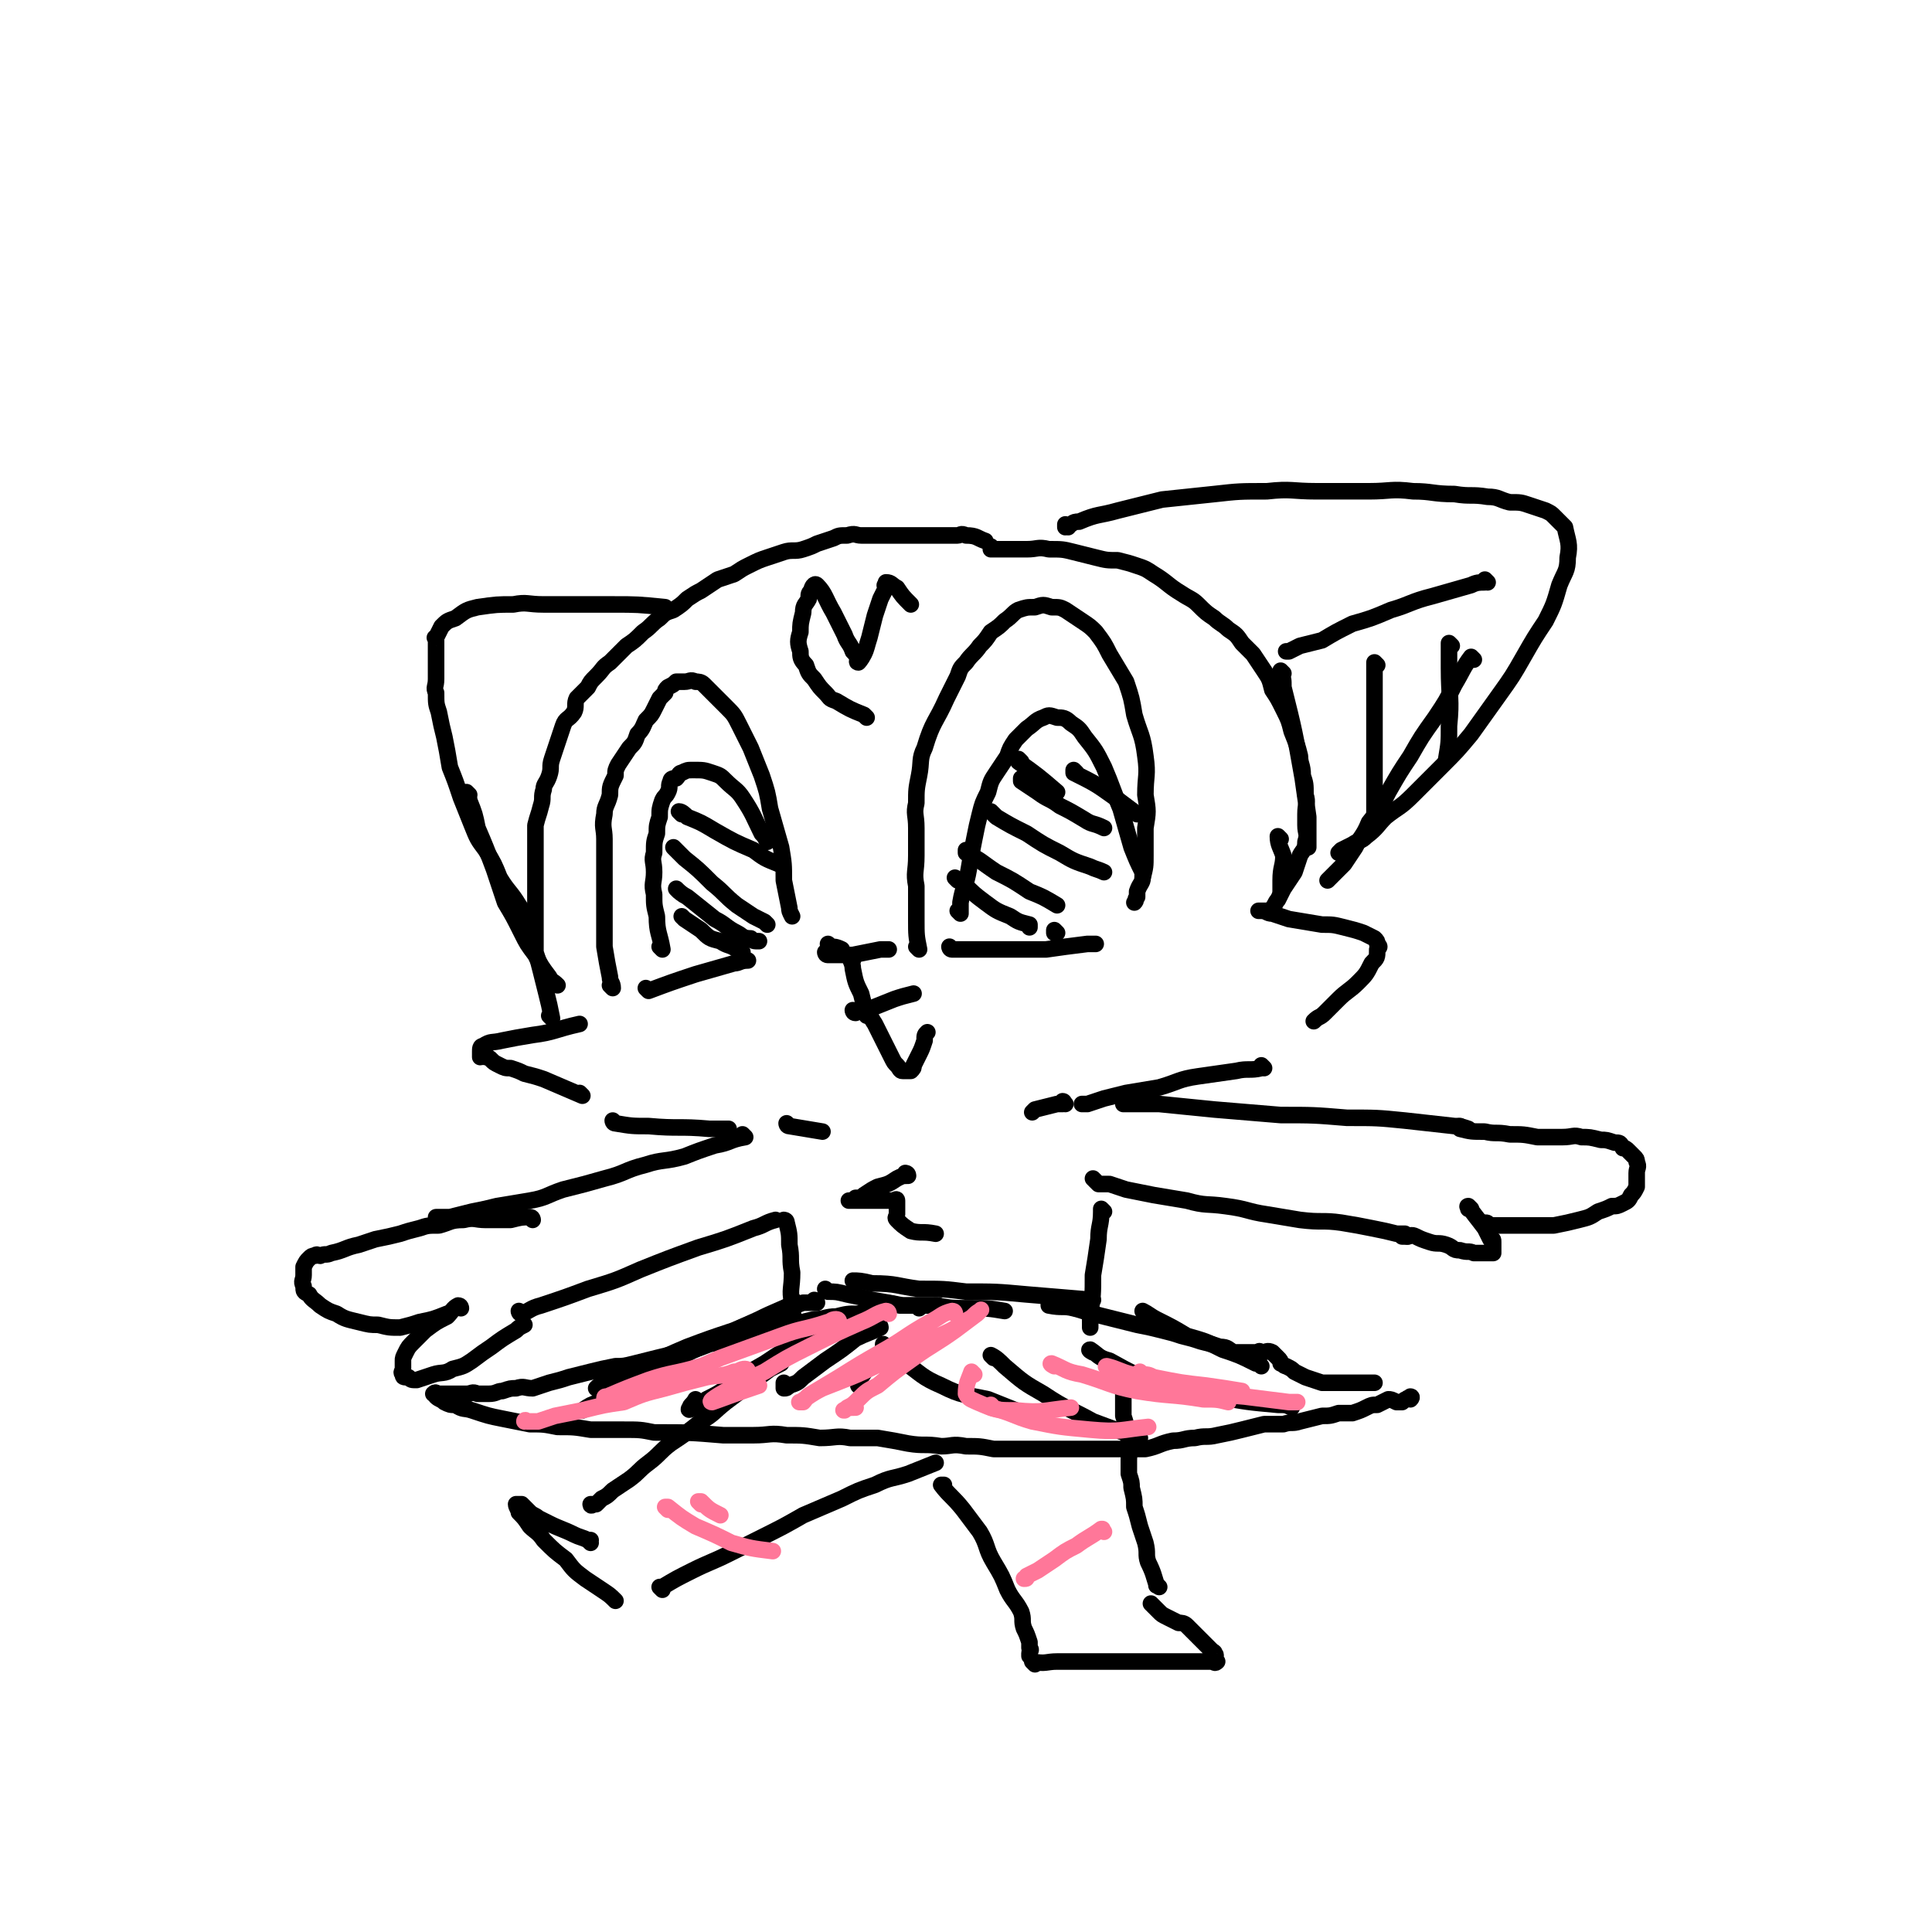 <svg viewBox='0 0 700 700' version='1.1' xmlns='http://www.w3.org/2000/svg' xmlns:xlink='http://www.w3.org/1999/xlink'><g fill='none' stroke='rgb(0,0,0)' stroke-width='6' stroke-linecap='round' stroke-linejoin='round'><path d='M333,344c0,0 -1,-1 -1,-1 0,0 1,1 1,1 -1,-5 -1,-5 -1,-11 0,-6 0,-6 0,-12 -1,-5 0,-5 0,-11 0,-5 0,-5 0,-10 0,-5 -1,-5 0,-9 0,-5 0,-5 1,-10 1,-5 0,-6 2,-10 3,-10 4,-9 8,-18 2,-4 2,-4 4,-8 1,-3 1,-3 3,-5 2,-3 3,-3 5,-6 2,-2 2,-2 4,-5 3,-2 3,-2 5,-4 3,-2 3,-3 5,-4 3,-1 3,-1 6,-1 3,-1 3,-1 6,0 3,0 3,0 5,1 3,2 3,2 6,4 3,2 3,2 5,4 3,4 3,4 5,8 3,5 3,5 6,10 2,6 2,6 3,12 2,7 3,7 4,15 1,7 0,7 0,14 1,6 1,6 0,12 0,5 0,5 0,10 0,4 0,4 -1,8 0,2 -1,2 -2,5 0,1 0,1 0,2 -1,1 0,1 -1,2 '/><path d='M345,344c0,0 -1,-1 -1,-1 0,0 0,1 1,1 2,0 2,0 5,0 7,0 7,0 14,0 7,0 7,0 15,0 7,-1 7,-1 15,-2 2,0 2,0 3,0 '/><path d='M348,331c0,0 -1,-1 -1,-1 0,0 0,0 1,1 0,0 0,0 0,0 0,-2 0,-2 0,-4 1,-6 2,-6 3,-12 1,-6 1,-6 2,-11 1,-5 1,-5 2,-9 1,-4 1,-4 3,-8 1,-4 1,-4 3,-7 2,-3 2,-3 4,-6 1,-3 1,-3 3,-6 2,-2 2,-2 4,-4 3,-2 3,-3 6,-4 2,-1 2,-1 5,0 2,0 3,0 5,2 3,2 3,2 5,5 4,5 4,5 7,11 3,7 3,8 6,15 2,7 2,7 4,14 2,5 2,5 4,9 0,1 0,1 0,2 '/><path d='M301,343c0,0 -1,-1 -1,-1 0,0 0,1 1,1 1,0 2,0 4,1 '/><path d='M300,346c0,0 -1,-1 -1,-1 0,0 0,1 1,1 4,0 4,0 9,0 5,-1 5,-1 10,-2 1,0 1,0 3,0 '/><path d='M309,348c0,0 -1,-1 -1,-1 0,1 1,2 1,4 1,5 1,5 3,9 1,4 1,4 2,8 '/><path d='M310,367c0,0 -1,-1 -1,-1 0,0 0,1 1,1 2,-1 2,-1 4,-1 5,-2 5,-2 10,-4 3,-1 3,-1 7,-2 '/><path d='M315,366c0,0 -1,-1 -1,-1 1,2 1,3 3,6 2,4 2,4 4,8 1,2 1,2 2,4 1,2 1,2 2,3 1,1 1,2 2,2 1,0 2,0 3,0 1,-1 1,-1 1,-2 1,-2 1,-2 2,-4 1,-2 1,-2 2,-5 0,-2 0,-2 1,-3 '/><path d='M235,359c0,0 -1,-1 -1,-1 0,0 0,0 1,1 0,0 0,0 0,0 8,-3 8,-3 17,-6 7,-2 7,-2 14,-4 2,0 2,-1 5,-1 '/><path d='M222,358c0,0 -1,-1 -1,-1 0,0 1,1 1,1 0,-2 -1,-2 -1,-4 -1,-5 -1,-5 -2,-11 0,-6 0,-6 0,-11 0,-5 0,-5 0,-10 0,-5 0,-5 0,-9 0,-4 0,-4 0,-9 0,-4 -1,-4 0,-9 0,-3 1,-3 2,-7 0,-3 0,-3 2,-7 0,-2 0,-2 1,-4 2,-3 2,-3 4,-6 2,-2 2,-2 3,-5 2,-2 2,-3 3,-5 2,-2 2,-2 3,-4 1,-2 1,-2 2,-4 1,-1 1,-1 2,-2 0,-1 0,-1 1,-2 2,-1 2,-1 3,-2 1,0 2,0 3,0 2,0 2,-1 4,0 1,0 2,0 3,1 2,2 2,2 4,4 2,2 2,2 4,4 3,3 3,3 5,7 2,4 2,4 4,8 2,5 2,5 4,10 2,6 2,6 3,12 2,7 2,7 4,14 1,6 1,6 1,12 1,5 1,5 2,10 0,1 0,1 1,3 '/><path d='M240,344c0,0 -1,-1 -1,-1 0,0 1,1 1,1 -1,-6 -2,-6 -2,-12 -1,-4 -1,-4 -1,-8 -1,-4 0,-4 0,-8 0,-4 -1,-4 0,-7 0,-4 0,-4 1,-7 0,-3 0,-3 1,-6 0,-3 0,-3 1,-6 1,-2 1,-1 2,-3 1,-2 0,-2 1,-4 0,-1 1,-1 2,-1 1,-1 1,-2 2,-2 2,-1 2,-1 4,-1 4,0 4,0 7,1 3,1 3,1 5,3 3,3 4,3 6,6 4,6 4,7 7,13 1,1 1,1 2,3 '/><path d='M248,333c0,0 -1,-1 -1,-1 0,0 0,0 1,1 0,0 0,0 0,0 3,2 3,2 6,4 3,3 3,3 7,4 3,2 3,1 6,3 1,0 1,0 2,1 '/><path d='M246,323c0,0 -1,-1 -1,-1 1,1 2,2 4,3 5,4 5,4 10,8 4,2 4,3 8,5 2,1 2,2 5,2 1,1 1,1 3,1 '/><path d='M245,308c0,0 -1,-1 -1,-1 1,1 2,2 4,4 5,4 5,4 10,9 5,4 4,4 9,8 3,2 3,2 6,4 2,1 2,1 4,2 0,0 0,0 1,1 '/><path d='M247,295c0,0 -1,-1 -1,-1 1,0 2,1 3,2 5,2 5,2 10,5 7,4 7,4 14,7 4,3 4,3 9,5 '/><path d='M347,319c0,0 -1,-1 -1,-1 0,0 0,0 1,1 0,0 0,0 0,0 1,0 1,0 2,1 4,4 4,4 8,7 4,3 4,3 9,5 3,2 3,2 7,3 0,0 0,0 0,1 '/><path d='M351,309c0,0 -1,-1 -1,-1 0,0 0,0 0,1 6,3 5,3 11,7 6,3 6,3 12,7 5,2 5,2 10,5 '/><path d='M360,295c0,0 -1,-1 -1,-1 0,0 1,1 2,2 5,3 5,3 11,6 6,4 6,4 12,7 5,3 5,3 11,5 2,1 3,1 5,2 '/><path d='M390,280c0,0 -1,-1 -1,-1 0,0 0,0 0,1 0,0 0,0 0,0 8,4 8,4 15,9 4,3 4,3 8,6 '/><path d='M371,283c0,0 -1,-1 -1,-1 0,0 0,0 0,1 3,2 3,2 6,4 4,3 4,2 8,5 4,2 4,2 9,5 3,2 3,1 7,3 '/><path d='M370,276c0,0 -1,-1 -1,-1 0,0 0,0 0,1 7,5 7,5 14,11 '/><path d='M383,338c0,0 -1,-1 -1,-1 0,0 0,0 0,1 '/><path d='M211,397c0,0 -1,-1 -1,-1 0,0 1,1 1,1 -7,-3 -7,-3 -14,-6 -3,-1 -3,-1 -7,-2 -2,-1 -2,-1 -5,-2 -2,0 -2,0 -4,-1 -2,-1 -2,-1 -3,-2 -1,-1 -1,-1 -2,-1 -1,-1 -1,0 -2,0 0,-1 0,-1 0,-2 0,-1 0,-2 1,-2 3,-2 3,-1 7,-2 5,-1 5,-1 11,-2 8,-1 8,-2 17,-4 '/><path d='M200,369c0,0 -1,-1 -1,-1 0,0 0,0 1,1 0,0 0,0 0,0 -1,-5 -1,-5 -2,-9 -1,-4 -1,-4 -2,-8 -1,-4 -1,-4 -2,-7 0,-4 0,-4 0,-8 0,-3 0,-3 0,-6 0,-3 0,-3 0,-5 0,-4 0,-4 0,-7 0,-3 0,-3 0,-6 0,-3 0,-3 0,-7 0,-3 0,-3 0,-7 1,-4 1,-3 2,-7 1,-3 0,-3 1,-6 0,-2 1,-2 2,-5 1,-3 0,-3 1,-6 2,-6 2,-6 4,-12 1,-3 2,-2 4,-5 1,-2 0,-3 1,-5 2,-2 2,-2 4,-4 1,-2 1,-2 3,-4 3,-3 2,-3 5,-5 3,-3 3,-3 6,-6 3,-2 3,-2 6,-5 3,-2 3,-3 6,-5 2,-2 2,-2 5,-3 3,-2 3,-2 5,-4 3,-2 3,-2 5,-3 3,-2 3,-2 6,-4 3,-1 3,-1 6,-2 3,-2 3,-2 5,-3 4,-2 4,-2 7,-3 3,-1 3,-1 6,-2 3,-1 4,0 7,-1 3,-1 3,-1 5,-2 3,-1 3,-1 6,-2 2,-1 2,-1 5,-1 3,-1 3,0 5,0 3,0 3,0 5,0 3,0 3,0 5,0 2,0 2,0 5,0 2,0 2,0 4,0 3,0 3,0 6,0 2,0 2,0 5,0 2,0 2,0 5,0 1,0 1,-1 3,0 4,0 4,1 7,2 '/><path d='M360,199c0,0 -1,-1 -1,-1 0,0 0,1 0,1 0,0 0,0 0,0 2,0 2,0 4,0 4,0 4,0 9,0 4,0 4,-1 8,0 5,0 5,0 9,1 4,1 4,1 8,2 4,1 4,1 8,1 4,1 4,1 7,2 3,1 3,1 6,3 5,3 5,4 10,7 3,2 4,2 6,4 3,3 3,3 6,5 2,2 3,2 5,4 3,2 3,2 5,5 2,2 2,2 4,4 2,3 2,3 4,6 2,3 2,3 3,7 2,3 2,3 4,7 2,4 2,4 3,8 2,5 2,5 3,9 0,3 1,3 1,7 1,3 1,3 1,7 1,3 0,3 0,7 0,2 0,2 0,4 0,3 1,3 0,6 0,3 -1,3 -2,5 -1,3 -1,3 -2,6 -2,3 -2,3 -4,6 -1,2 -1,2 -2,4 -1,1 -1,2 -2,3 0,0 0,0 -1,1 -1,0 -1,0 -2,0 -1,0 -2,0 -2,0 0,0 1,0 1,0 2,0 2,1 4,1 3,1 3,1 6,2 6,1 6,1 12,2 4,0 4,0 8,1 4,1 4,1 7,2 2,1 2,1 4,2 1,1 1,1 1,2 1,1 1,1 0,2 0,3 0,3 -2,5 -2,4 -2,4 -5,7 -3,3 -4,3 -7,6 -3,3 -3,3 -5,5 -2,2 -2,1 -4,3 '/><path d='M223,407c0,0 -1,-1 -1,-1 0,0 0,1 1,1 6,1 6,1 12,1 11,1 11,0 22,1 3,0 3,0 7,0 '/><path d='M458,387c0,0 -1,-1 -1,-1 0,0 1,1 0,1 -4,1 -5,0 -9,1 -7,1 -7,1 -14,2 -7,1 -7,2 -14,4 -6,1 -6,1 -12,2 -4,1 -4,1 -8,2 -3,1 -3,1 -6,2 -1,0 -1,0 -2,0 '/><path d='M464,304c0,0 -1,-1 -1,-1 0,3 1,4 2,7 0,4 -1,4 -1,9 0,2 0,2 0,4 '/><path d='M193,334c0,0 -1,-1 -1,-1 0,0 0,0 1,1 0,0 0,0 0,0 -3,-3 -3,-3 -5,-6 -3,-5 -4,-5 -7,-10 -2,-5 -2,-5 -5,-10 -3,-4 -3,-4 -5,-9 -2,-5 -2,-5 -4,-10 -2,-6 -2,-6 -4,-11 -1,-6 -1,-6 -2,-11 -1,-4 -1,-4 -2,-9 -1,-3 -1,-3 -1,-7 -1,-2 0,-2 0,-5 0,-2 0,-2 0,-4 0,-2 0,-2 0,-4 0,-1 0,-1 0,-3 0,-1 0,-1 0,-3 0,-1 -1,-1 0,-1 1,-2 1,-2 2,-4 2,-2 2,-2 5,-3 4,-3 4,-3 8,-4 7,-1 7,-1 13,-1 5,-1 5,0 11,0 6,0 6,0 12,0 6,0 6,0 13,0 9,0 9,0 19,1 '/><path d='M387,191c0,0 -1,-1 -1,-1 0,0 0,1 0,1 0,0 0,0 0,0 3,-1 2,-2 5,-2 7,-3 7,-2 14,-4 8,-2 8,-2 16,-4 9,-1 10,-1 19,-2 9,-1 9,-1 19,-1 9,-1 9,0 18,0 10,0 10,0 19,0 8,0 8,-1 16,0 7,0 7,1 15,1 6,1 6,0 12,1 4,0 4,1 8,2 4,0 4,0 7,1 3,1 3,1 6,2 2,1 2,1 3,2 1,1 1,1 2,2 1,1 1,1 2,2 1,5 2,6 1,11 0,5 -1,5 -3,10 -2,7 -2,7 -5,13 -4,6 -4,6 -8,13 -4,7 -4,7 -9,14 -5,7 -5,7 -10,14 -5,6 -5,6 -11,12 -5,5 -5,5 -10,10 -5,5 -5,4 -10,8 -3,3 -3,4 -7,7 -2,2 -2,1 -5,3 -2,1 -2,1 -4,2 0,0 0,0 -1,1 '/><path d='M539,211c0,0 -1,-1 -1,-1 0,0 1,1 0,1 -2,0 -3,0 -5,1 -7,2 -7,2 -14,4 -8,2 -8,3 -15,5 -7,3 -7,3 -14,5 -6,3 -6,3 -11,6 -4,1 -4,1 -8,2 -2,1 -2,1 -4,2 -1,0 -1,0 -1,0 '/><path d='M534,239c0,0 -1,-1 -1,-1 -3,4 -3,5 -6,10 -3,6 -3,6 -7,12 -5,7 -5,7 -9,14 -4,6 -4,6 -8,13 -3,6 -3,6 -7,11 -2,5 -3,5 -5,9 -2,3 -2,3 -4,6 -2,2 -2,2 -4,4 -1,1 -1,1 -2,2 0,0 0,0 0,0 '/><path d='M170,288c0,0 -1,-1 -1,-1 0,1 1,1 1,3 2,5 2,5 3,10 3,7 3,7 6,15 2,6 2,6 4,12 3,5 3,5 6,11 2,4 2,4 5,8 2,4 2,4 5,8 1,2 1,1 3,3 '/><path d='M465,244c0,0 -1,-1 -1,-1 0,0 0,0 0,1 1,2 1,2 1,5 4,16 4,16 7,33 1,7 1,7 2,14 0,4 0,4 0,8 0,1 0,1 0,3 0,0 0,0 0,0 '/><path d='M499,241c0,0 -1,-1 -1,-1 0,8 0,9 0,18 0,9 0,9 0,19 0,9 0,9 0,18 0,0 0,0 0,1 '/><path d='M526,234c0,0 -1,-1 -1,-1 0,4 0,5 0,9 0,11 1,11 0,21 0,6 0,6 -1,12 '/><path d='M314,260c0,0 -1,-1 -1,-1 0,0 0,0 1,1 0,0 0,0 0,0 0,0 0,0 -1,-1 -5,-2 -5,-2 -10,-5 -3,-1 -2,-1 -4,-3 -2,-2 -2,-2 -4,-5 -2,-2 -2,-2 -3,-5 -2,-2 -2,-3 -2,-5 -1,-3 -1,-4 0,-7 0,-3 0,-3 1,-7 0,-3 1,-3 2,-5 0,-2 0,-2 1,-3 0,-1 1,-3 2,-2 3,3 3,5 6,10 2,4 2,4 4,8 1,3 2,3 3,6 1,1 1,1 2,3 0,0 -1,1 0,1 0,0 1,-1 2,-3 1,-2 1,-3 2,-6 1,-4 1,-4 2,-8 1,-3 1,-3 2,-6 1,-2 1,-2 2,-4 0,-1 -1,-1 0,-1 0,-1 0,-1 0,-1 2,0 2,1 4,2 2,3 2,3 5,6 '/><path d='M286,408c0,0 -1,-1 -1,-1 0,0 0,1 1,1 6,1 6,1 12,2 '/><path d='M386,400c0,0 -1,-1 -1,-1 0,0 1,0 0,1 0,0 -1,0 -2,0 -4,1 -4,1 -8,2 0,0 0,0 -1,1 '/><path d='M408,400c0,0 -1,-1 -1,-1 0,0 0,1 0,1 7,0 7,0 13,0 10,1 10,1 20,2 12,1 12,1 24,2 12,0 12,0 24,1 11,0 11,0 21,1 9,1 9,1 18,2 2,0 2,0 5,1 '/><path d='M270,412c0,0 -1,-1 -1,-1 0,0 0,0 1,1 0,0 0,0 0,0 -6,1 -5,2 -11,3 -6,2 -6,2 -11,4 -7,2 -8,1 -14,3 -8,2 -7,3 -15,5 -7,2 -7,2 -15,4 -6,2 -6,3 -12,4 -6,1 -6,1 -12,2 -4,1 -4,1 -9,2 -4,1 -4,1 -8,2 -2,0 -2,0 -4,0 -1,0 -1,0 -1,0 '/><path d='M530,409c0,0 -1,-1 -1,-1 0,0 0,1 0,1 4,1 4,1 9,1 4,1 4,0 9,1 5,0 5,0 10,1 4,0 5,0 9,0 4,0 4,-1 7,0 3,0 3,0 7,1 2,0 2,0 5,1 2,0 2,0 3,2 1,0 1,0 2,1 1,1 1,1 2,2 1,1 1,1 1,2 1,2 0,2 0,4 0,1 0,1 0,2 0,2 0,2 0,3 -1,2 -1,2 -2,3 -1,2 -1,2 -3,3 -2,1 -2,1 -4,1 -2,1 -2,1 -5,2 -3,2 -3,2 -7,3 -4,1 -4,1 -9,2 -4,0 -4,0 -8,0 -3,0 -3,0 -6,0 -2,0 -2,0 -5,0 -2,0 -2,0 -3,0 -1,0 -1,0 -2,0 0,-1 0,-1 -1,-1 '/><path d='M533,438c0,0 -1,-1 -1,-1 0,0 0,0 0,1 0,0 0,0 0,0 1,0 -1,-1 0,-1 2,3 3,4 6,8 1,2 1,2 2,4 1,0 1,0 1,1 0,1 0,1 0,2 0,1 0,1 0,2 -1,0 -2,0 -4,0 -1,0 -1,0 -3,0 -2,-1 -2,0 -5,-1 -3,0 -2,-1 -5,-2 -3,-1 -3,0 -6,-1 -3,-1 -3,-1 -5,-2 -2,-1 -2,0 -3,0 -1,0 -1,0 -2,0 '/><path d='M510,448c0,0 -1,-1 -1,-1 -1,0 -2,0 -3,0 -4,-1 -4,-1 -9,-2 -5,-1 -5,-1 -11,-2 -7,-1 -7,0 -15,-1 -6,-1 -6,-1 -12,-2 -7,-1 -7,-2 -15,-3 -7,-1 -7,0 -14,-2 -6,-1 -6,-1 -12,-2 -5,-1 -5,-1 -10,-2 -3,-1 -3,-1 -6,-2 -2,0 -2,0 -4,0 -1,-1 -1,-1 -2,-2 '/><path d='M193,442c0,0 -1,-1 -1,-1 0,0 0,0 1,1 0,0 0,0 0,0 0,0 0,-1 -1,-1 -3,0 -3,0 -7,1 -4,0 -4,0 -9,0 -4,0 -4,-1 -8,0 -5,0 -5,1 -9,2 -4,0 -4,0 -7,1 -4,1 -4,1 -7,2 -4,1 -4,1 -9,2 -3,1 -3,1 -6,2 -5,1 -5,2 -10,3 -2,1 -2,0 -4,1 -1,0 -1,-1 -2,0 -1,0 -1,0 -2,1 -1,1 -1,1 -2,3 0,1 0,2 0,3 0,2 -1,2 0,4 0,2 0,2 2,3 1,2 2,2 4,4 3,2 3,2 6,3 3,2 4,2 8,3 4,1 4,1 7,1 4,1 4,1 8,1 4,-1 4,-1 7,-2 5,-1 5,-1 10,-3 '/><path d='M167,474c0,0 0,-1 -1,-1 -2,1 -2,2 -4,4 -4,2 -4,2 -8,5 -2,2 -2,2 -4,4 -2,2 -2,2 -3,4 -1,2 -1,2 -1,3 0,2 0,2 0,3 0,1 -1,1 0,2 0,1 0,1 2,1 1,1 1,1 3,1 3,-1 3,-1 6,-2 3,-1 4,0 7,-2 4,-1 4,-1 7,-3 4,-3 4,-3 7,-5 4,-3 4,-3 9,-6 1,-1 1,-1 3,-2 '/><path d='M189,476c0,0 -1,-1 -1,-1 0,0 0,1 1,1 3,-1 3,-2 7,-3 9,-3 9,-3 17,-6 10,-3 10,-3 19,-7 10,-4 10,-4 21,-8 10,-3 10,-3 20,-7 4,-1 4,-2 8,-3 '/><path d='M329,426c0,0 -1,-1 -1,-1 0,0 1,0 1,1 -2,0 -2,0 -4,1 -3,2 -3,2 -7,3 -2,1 -2,1 -5,3 -1,1 -1,1 -3,1 -1,1 -1,1 -2,1 0,0 -1,0 0,0 0,0 1,0 2,0 2,0 2,0 5,0 3,0 3,0 6,0 2,0 2,0 3,0 0,0 1,-1 1,0 0,0 0,1 0,1 0,2 0,2 0,4 0,1 -1,1 0,2 2,2 2,2 5,4 4,1 4,0 9,1 '/><path d='M285,443c0,0 -1,-1 -1,-1 0,0 1,0 1,1 1,4 1,4 1,8 1,5 0,5 1,10 0,6 -1,6 0,11 0,5 1,5 1,10 1,0 1,0 1,1 '/><path d='M283,494c0,0 -1,-1 -1,-1 0,0 0,0 1,1 0,0 0,0 0,0 -2,1 -2,1 -4,2 -4,3 -4,3 -8,6 -4,3 -4,3 -8,6 -5,4 -4,4 -9,7 -5,4 -5,4 -11,8 -4,3 -4,4 -8,7 -4,3 -3,3 -7,6 -3,2 -3,2 -6,4 -2,2 -2,2 -4,3 -1,1 -1,1 -2,2 -1,0 -1,0 -2,0 0,1 1,0 1,0 '/><path d='M214,559c0,0 -1,-1 -1,-1 0,0 0,0 1,0 0,0 0,0 0,0 0,1 0,0 -1,0 -2,-1 -3,-1 -5,-2 -4,-2 -5,-2 -9,-4 -2,-1 -2,-1 -4,-2 -1,-1 -2,-1 -3,-2 -1,-1 -1,-1 -2,-2 0,0 0,0 -1,-1 -1,0 -2,0 -2,0 0,1 1,2 1,3 2,2 2,2 4,5 2,2 3,2 5,5 4,4 4,4 8,7 3,4 3,4 7,7 3,2 3,2 6,4 3,2 3,2 5,4 '/><path d='M240,576c0,0 -1,-1 -1,-1 0,0 0,0 1,0 0,0 0,0 0,0 5,-3 5,-3 11,-6 6,-3 7,-3 13,-6 6,-3 6,-3 12,-6 8,-4 8,-4 15,-8 7,-3 7,-3 14,-6 6,-3 6,-3 12,-5 6,-3 6,-2 12,-4 5,-2 5,-2 10,-4 '/><path d='M342,539c0,0 -1,-1 -1,-1 0,0 0,0 1,0 0,0 0,0 0,0 0,1 -1,0 -1,0 3,4 4,4 8,9 3,4 3,4 6,8 3,5 2,6 5,11 3,5 3,5 5,10 2,4 3,4 5,8 1,3 0,3 1,6 1,2 1,2 2,5 0,1 0,1 0,2 1,1 0,1 0,2 0,0 0,0 0,1 '/><path d='M375,603c0,0 -1,-1 -1,-1 0,0 0,0 0,0 5,1 5,0 9,0 4,0 4,0 8,0 5,0 5,0 9,0 5,0 5,0 9,0 5,0 5,0 9,0 3,0 3,0 7,0 3,0 3,0 6,0 2,0 2,0 4,0 1,0 1,0 2,0 1,0 1,0 2,0 1,0 1,1 2,0 0,0 -1,0 -1,-1 0,-1 1,-1 0,-2 0,-1 -1,0 -1,-1 -1,-1 -1,-1 -2,-2 -2,-2 -2,-2 -3,-3 -2,-2 -2,-2 -4,-4 -1,-1 -2,-1 -3,-1 -2,-1 -2,-1 -4,-2 -2,-1 -2,-1 -3,-2 -1,-1 -1,-1 -2,-2 0,0 0,0 -1,-1 '/><path d='M420,575c0,0 -1,-1 -1,-1 0,0 0,0 0,0 0,0 0,0 0,0 1,1 0,0 0,0 0,0 0,1 0,0 -1,-3 -1,-4 -3,-8 -1,-3 0,-3 -1,-7 -1,-3 -1,-3 -2,-6 -1,-4 -1,-4 -2,-7 0,-3 0,-3 -1,-7 0,-2 0,-2 -1,-5 0,-2 0,-2 0,-5 0,-3 1,-3 0,-5 0,-3 0,-3 -1,-6 0,-2 0,-2 -1,-5 0,-2 0,-2 0,-5 0,-1 0,-1 0,-3 0,-2 0,-2 0,-4 0,-1 0,-1 0,-1 0,0 0,0 0,0 '/><path d='M317,475c0,0 -1,-1 -1,-1 0,0 1,0 1,1 -3,0 -3,0 -6,1 -4,0 -4,0 -8,1 -4,0 -4,1 -8,1 -4,1 -4,1 -9,2 -4,1 -4,1 -9,2 -5,1 -5,0 -9,2 -6,1 -5,2 -11,3 -5,2 -5,2 -10,3 -5,1 -5,1 -9,2 -4,1 -4,1 -8,2 -4,1 -4,1 -7,1 -5,1 -5,1 -9,2 -4,1 -4,1 -8,2 -3,1 -3,1 -7,2 -3,1 -3,1 -6,2 -3,0 -3,-1 -6,0 -2,0 -2,0 -5,1 -2,0 -2,1 -5,1 -2,0 -2,0 -4,0 -2,-1 -2,0 -4,0 -1,0 -1,0 -3,0 -1,0 -1,0 -2,0 0,0 0,0 -1,0 -1,0 -1,0 -2,0 -1,0 -1,0 -2,0 -1,0 -1,-1 -2,0 0,0 1,0 1,1 1,1 2,1 3,2 2,1 2,1 4,1 3,2 3,1 6,2 6,2 6,2 11,3 5,1 5,1 10,2 5,0 5,0 10,1 6,0 6,0 12,1 6,0 6,0 12,0 6,0 6,0 11,1 13,0 13,0 25,1 6,0 6,0 11,0 6,0 6,-1 12,0 6,0 6,0 12,1 6,0 6,-1 11,0 5,0 5,0 10,0 6,1 6,1 11,2 6,1 6,0 12,1 4,0 4,-1 9,0 5,0 5,0 10,1 5,0 5,0 10,0 5,0 5,0 10,0 4,0 4,0 8,0 4,0 4,0 8,0 5,0 5,0 10,0 4,0 4,0 9,0 5,-1 5,-2 10,-3 4,0 4,-1 8,-1 4,-1 4,0 8,-1 5,-1 5,-1 9,-2 4,-1 4,-1 8,-2 3,0 3,0 7,0 3,-1 3,0 6,-1 4,-1 4,-1 8,-2 3,0 3,0 6,-1 2,0 2,0 5,0 3,-1 3,-1 5,-2 2,-1 2,-1 4,-1 2,-1 2,-1 4,-2 1,0 1,0 3,1 1,0 1,0 2,0 1,-1 1,-1 2,-1 0,-1 0,0 1,0 0,0 0,0 0,0 1,-1 0,-1 0,-1 '/><path d='M333,474c0,0 -1,-1 -1,-1 0,0 0,0 1,1 0,0 0,0 0,0 0,0 -1,-1 -1,-1 0,0 0,0 1,1 '/><path d='M319,473c0,0 -1,-1 -1,-1 0,0 0,0 1,1 0,0 0,0 0,0 0,0 -1,-1 -1,-1 3,0 4,0 8,1 2,0 2,0 4,0 2,0 2,0 4,0 1,0 1,0 2,0 1,0 1,0 2,0 0,0 0,0 1,0 0,0 0,0 1,0 '/><path d='M300,468c0,0 -1,-1 -1,-1 0,0 0,0 1,1 3,0 3,0 7,1 5,1 5,1 9,2 6,1 6,1 11,2 6,0 6,0 12,0 6,1 6,1 12,1 7,0 7,0 13,1 '/><path d='M381,473c0,0 -1,-1 -1,-1 0,0 0,0 0,1 5,1 5,0 9,1 4,1 3,1 7,2 4,1 4,1 8,2 4,1 4,1 8,2 5,1 5,1 9,2 4,1 4,1 7,2 4,1 4,1 7,2 4,1 4,1 7,2 3,0 3,1 5,2 3,0 3,0 5,0 1,0 1,0 2,0 1,0 1,0 2,0 0,0 0,-1 1,0 2,0 2,-1 4,0 1,1 1,1 2,2 1,1 1,1 1,2 1,0 1,1 2,1 2,1 2,1 3,2 2,1 2,1 4,2 3,1 3,1 6,2 3,0 3,0 7,0 3,0 3,0 7,0 3,0 3,0 5,0 '/><path d='M288,472c0,0 -1,-1 -1,-1 0,0 1,0 1,1 -6,3 -7,3 -13,6 -11,5 -11,5 -21,10 -9,4 -9,5 -18,10 -6,3 -6,3 -12,6 -4,2 -4,2 -7,4 -3,1 -3,1 -6,3 '/><path d='M297,482c0,0 0,-1 -1,-1 -3,2 -3,3 -6,5 -7,4 -7,4 -13,8 -7,4 -7,4 -14,9 -3,2 -3,2 -7,4 -2,2 -2,2 -5,3 -1,1 -2,1 -1,0 0,-1 1,-1 2,-3 '/><path d='M319,481c0,0 -1,-1 -1,-1 0,0 1,0 1,1 -4,2 -5,2 -9,4 -5,4 -5,4 -11,8 -4,3 -4,3 -8,6 -2,2 -2,2 -5,3 -1,1 -1,1 -2,1 0,-1 0,-1 0,-2 '/><path d='M321,489c0,0 -1,-1 -1,-1 0,0 1,0 1,1 -2,2 -3,1 -4,4 -3,3 -3,3 -5,6 -1,1 -1,1 -1,3 '/><path d='M321,488c0,0 -1,-1 -1,-1 0,0 0,0 1,1 3,3 3,3 6,5 7,5 7,6 14,9 8,4 8,3 17,5 5,2 5,2 10,4 '/><path d='M360,492c0,0 -1,-1 -1,-1 2,1 3,2 5,4 7,6 7,6 14,10 9,6 9,5 18,10 8,3 8,3 17,6 '/><path d='M396,490c0,0 -2,-1 -1,-1 3,2 3,3 7,4 9,5 9,5 18,8 10,3 10,3 21,5 11,2 11,2 22,3 3,0 3,0 5,1 '/><path d='M296,472c0,0 -1,-1 -1,-1 0,0 1,0 1,1 -2,0 -3,0 -5,0 -6,2 -6,3 -11,5 -7,2 -7,2 -14,5 -9,3 -9,3 -17,6 -7,3 -7,3 -13,6 -5,2 -5,2 -10,4 -3,2 -4,2 -7,3 -2,1 -2,1 -3,2 '/><path d='M310,465c0,0 -1,-1 -1,-1 2,0 3,0 7,1 9,0 9,1 17,2 9,0 9,0 17,1 11,0 11,0 22,1 12,1 12,1 24,2 '/><path d='M415,476c0,0 -1,-1 -1,-1 2,1 3,2 5,3 6,3 6,3 11,6 7,2 7,2 13,5 6,2 6,2 12,5 1,0 1,0 2,1 '/><path d='M400,439c0,0 -1,-1 -1,-1 0,0 0,0 0,1 0,5 -1,5 -1,10 -1,7 -1,7 -2,13 0,7 0,7 -1,14 0,2 0,2 0,5 '/></g>
<g fill='none' stroke='rgb(255,119,153)' stroke-width='6' stroke-linecap='round' stroke-linejoin='round'><path d='M271,497c0,0 0,-1 -1,-1 -2,0 -2,1 -4,1 -5,2 -5,1 -10,2 -8,2 -8,2 -15,4 -8,2 -8,2 -15,5 -7,1 -7,1 -15,3 -5,1 -5,1 -10,2 -3,1 -3,1 -6,2 -2,0 -2,0 -4,0 -1,-1 -1,0 -1,0 '/><path d='M304,479c0,0 0,-1 -1,-1 -2,0 -2,1 -3,1 -9,3 -9,2 -17,5 -11,4 -11,4 -22,8 -9,4 -9,4 -19,7 -6,3 -6,3 -13,5 -3,1 -3,1 -6,2 -2,0 -3,1 -4,1 0,-1 0,-1 1,-1 7,-3 7,-3 15,-6 9,-3 9,-2 19,-5 '/><path d='M322,476c0,0 0,-1 -1,-1 -4,1 -4,2 -9,4 -9,4 -9,4 -19,9 -8,4 -8,4 -16,9 -6,3 -6,2 -12,6 -4,2 -9,5 -7,5 3,-1 8,-3 17,-6 '/><path d='M346,476c0,0 0,-1 -1,-1 -4,1 -4,2 -8,4 -9,5 -9,6 -18,11 -7,4 -7,4 -15,9 -5,3 -5,3 -10,6 -2,1 -2,2 -3,3 -1,0 -2,0 -1,0 3,-2 4,-3 8,-5 10,-4 11,-4 21,-9 10,-4 10,-4 19,-9 7,-3 7,-3 13,-7 2,-1 2,-2 4,-3 0,0 1,-1 0,0 0,0 0,0 -1,1 -4,3 -4,3 -8,6 -7,5 -8,5 -15,10 -7,5 -7,5 -13,10 -4,2 -4,2 -7,5 -2,2 -2,2 -4,3 -1,1 -2,1 -1,1 1,-1 2,-1 4,-1 '/><path d='M353,498c0,0 -1,-1 -1,-1 0,0 0,0 0,1 0,0 0,0 0,0 1,0 0,-1 0,-1 -1,3 -2,4 -2,8 1,2 2,2 4,3 7,3 7,3 14,3 10,1 10,0 20,-1 '/><path d='M360,510c0,0 -1,-1 -1,-1 0,0 0,0 0,1 8,2 8,3 15,5 10,2 10,2 21,3 11,1 11,0 21,-1 '/><path d='M382,495c0,0 -2,-1 -1,-1 5,2 5,3 11,4 10,3 10,4 20,6 12,2 12,1 24,3 5,0 5,0 9,1 '/><path d='M402,496c0,0 -2,-1 -1,-1 4,1 5,2 9,3 10,3 10,4 21,6 10,2 10,1 20,2 8,1 8,1 16,2 2,0 2,0 3,0 '/><path d='M414,498c0,0 -1,-1 -1,-1 0,0 0,0 0,1 3,0 3,0 5,1 10,2 10,2 19,3 7,1 7,1 13,2 '/><path d='M242,547c0,0 -1,-1 -1,-1 0,0 0,0 1,0 0,0 0,0 0,0 5,4 5,4 10,7 7,3 7,3 13,6 7,2 7,2 15,3 '/><path d='M400,555c0,0 -1,-1 -1,-1 0,0 1,0 0,0 -4,3 -5,3 -9,6 -4,2 -4,2 -8,5 -3,2 -3,2 -6,4 -2,1 -2,1 -4,2 0,1 0,1 -1,1 '/><path d='M254,545c0,0 -1,-1 -1,-1 0,0 0,0 1,0 0,0 0,0 0,0 3,3 3,3 7,5 '/></g>
</svg>